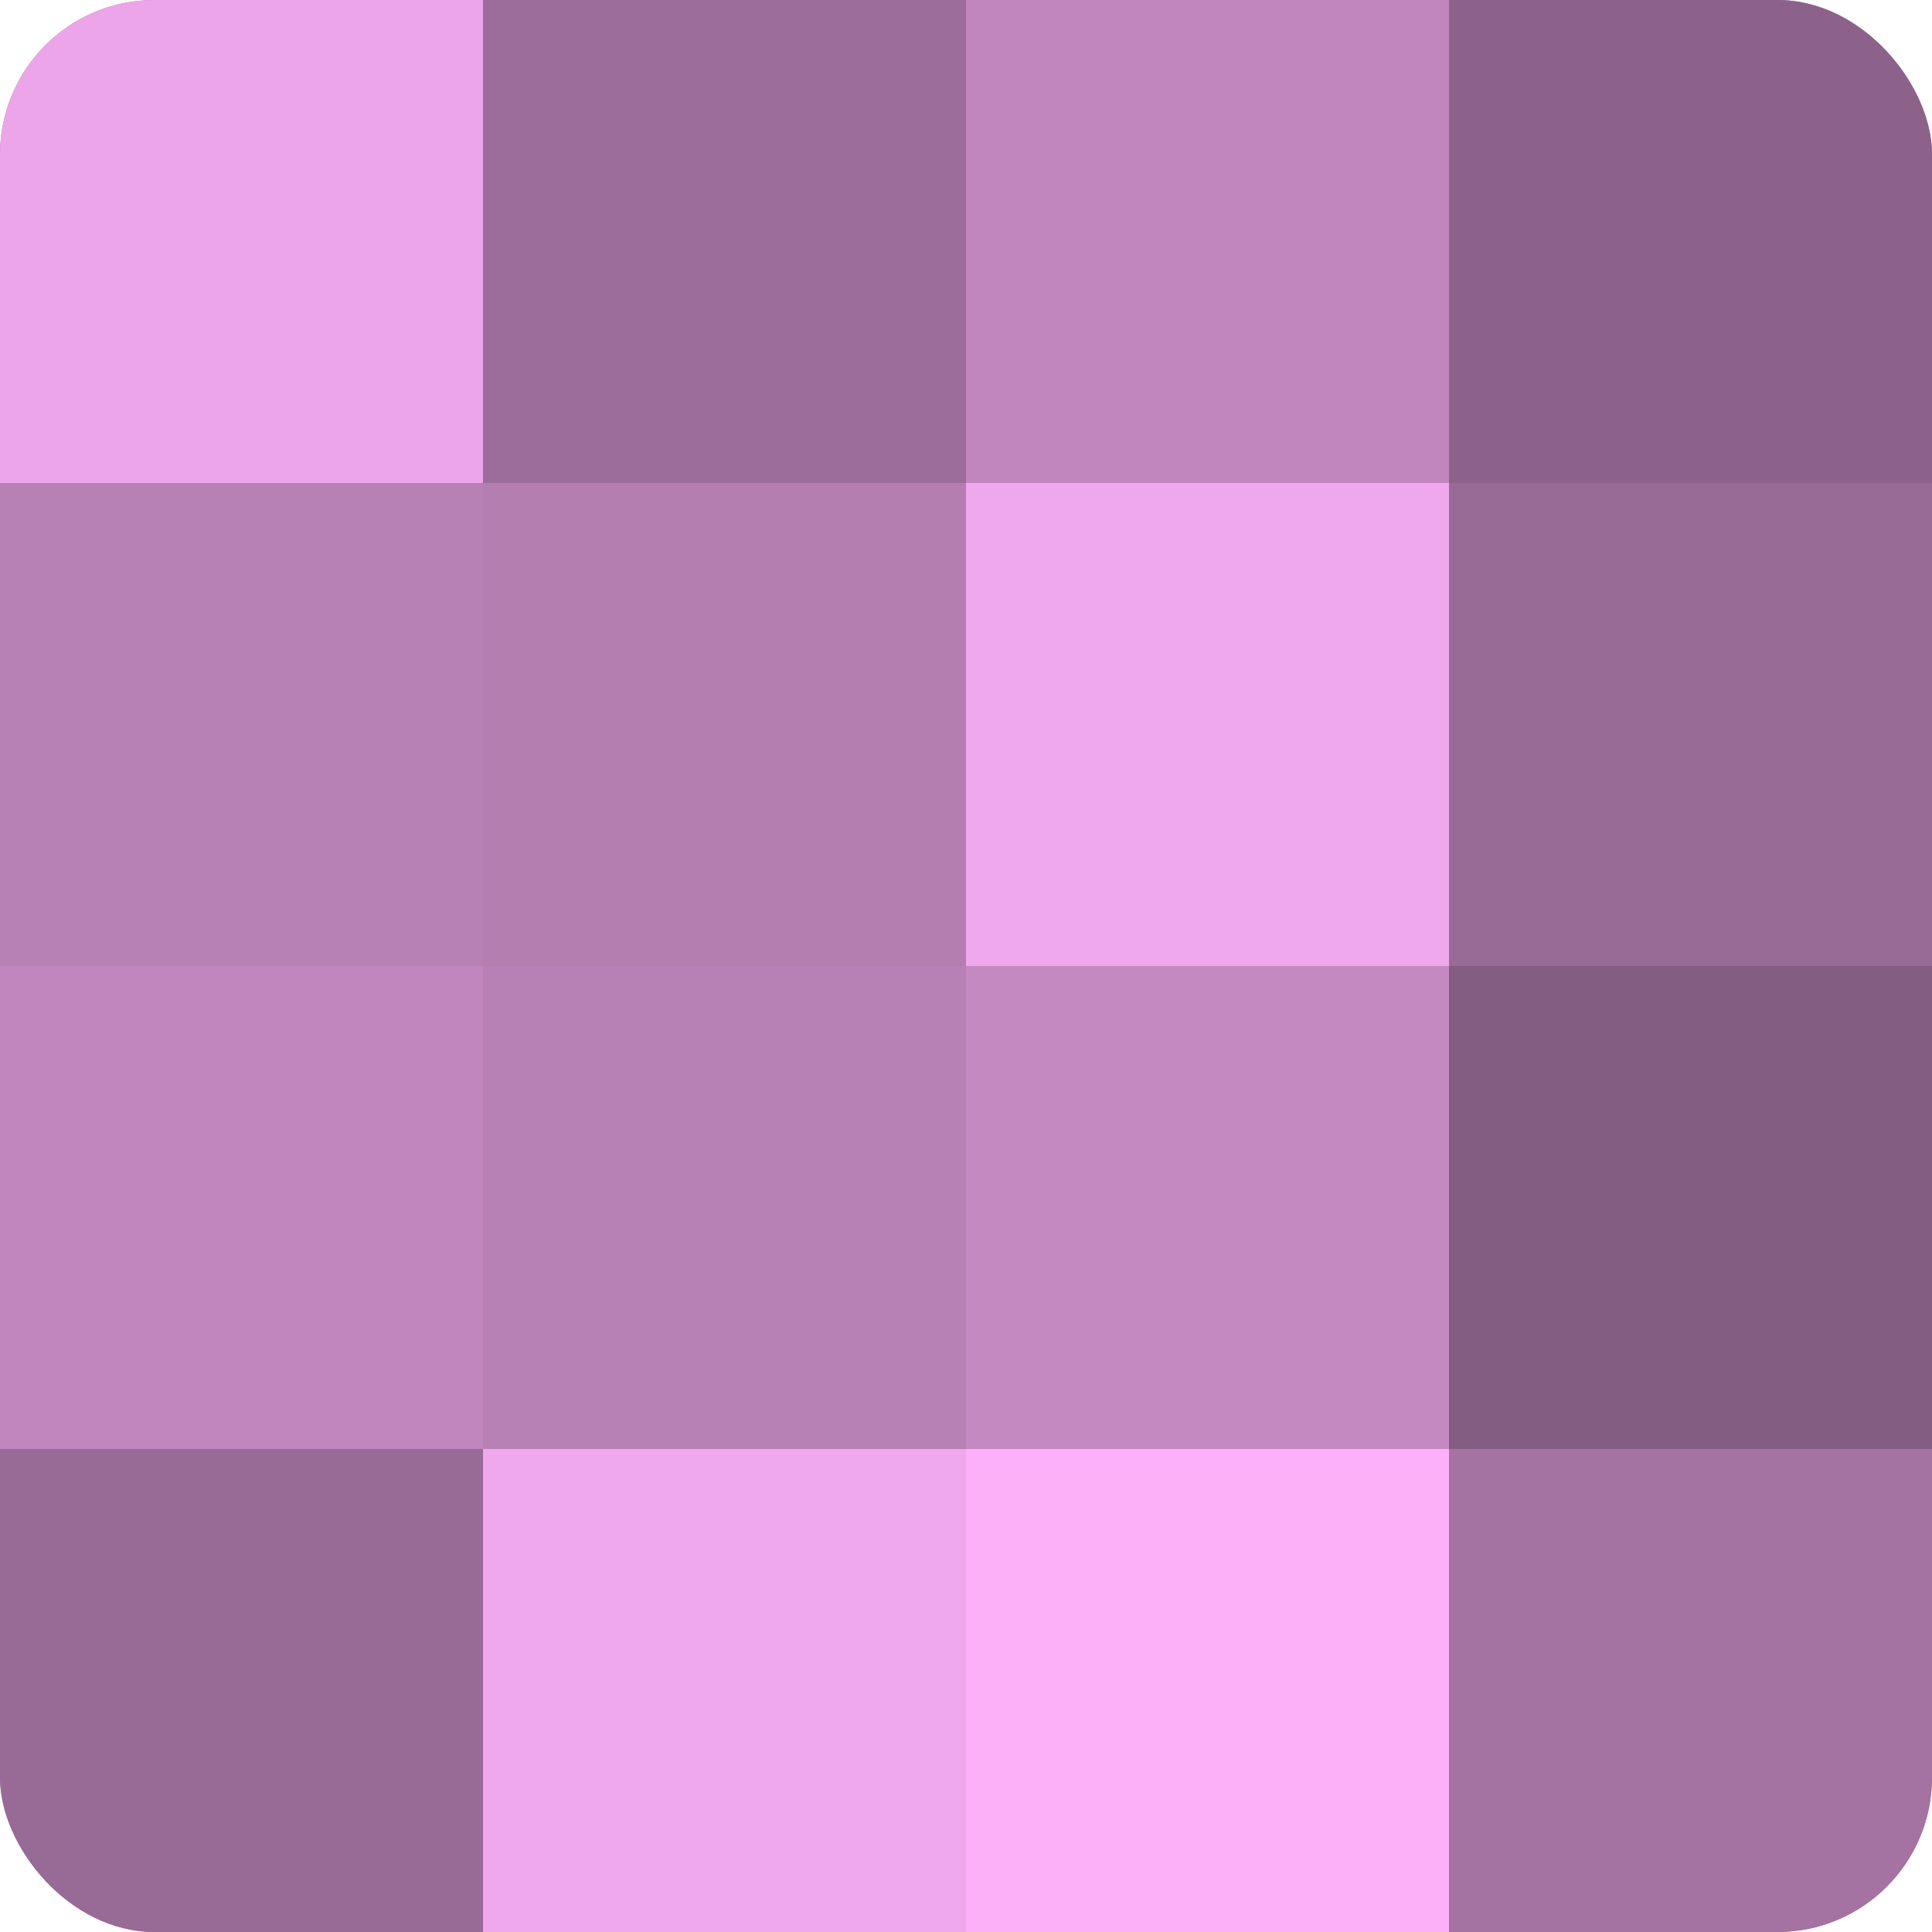 <?xml version="1.0" encoding="UTF-8"?>
<svg xmlns="http://www.w3.org/2000/svg" width="60" height="60" viewBox="0 0 100 100" preserveAspectRatio="xMidYMid meet"><defs><clipPath id="c" width="100" height="100"><rect width="100" height="100" rx="8" ry="8"/></clipPath></defs><g clip-path="url(#c)"><rect width="100" height="100" fill="#a0709d"/><rect width="25" height="25" fill="#eca5e8"/><rect y="25" width="25" height="25" fill="#b881b5"/><rect y="50" width="25" height="25" fill="#c086bd"/><rect y="75" width="25" height="25" fill="#986a96"/><rect x="25" width="25" height="25" fill="#9c6d9a"/><rect x="25" y="25" width="25" height="25" fill="#b47eb1"/><rect x="25" y="50" width="25" height="25" fill="#b881b5"/><rect x="25" y="75" width="25" height="25" fill="#f0a8ec"/><rect x="50" width="25" height="25" fill="#c086bd"/><rect x="50" y="25" width="25" height="25" fill="#f0a8ec"/><rect x="50" y="50" width="25" height="25" fill="#c489c1"/><rect x="50" y="75" width="25" height="25" fill="#fcb0f8"/><rect x="75" width="25" height="25" fill="#8c628a"/><rect x="75" y="25" width="25" height="25" fill="#986a96"/><rect x="75" y="50" width="25" height="25" fill="#845d82"/><rect x="75" y="75" width="25" height="25" fill="#a473a1"/></g></svg>
